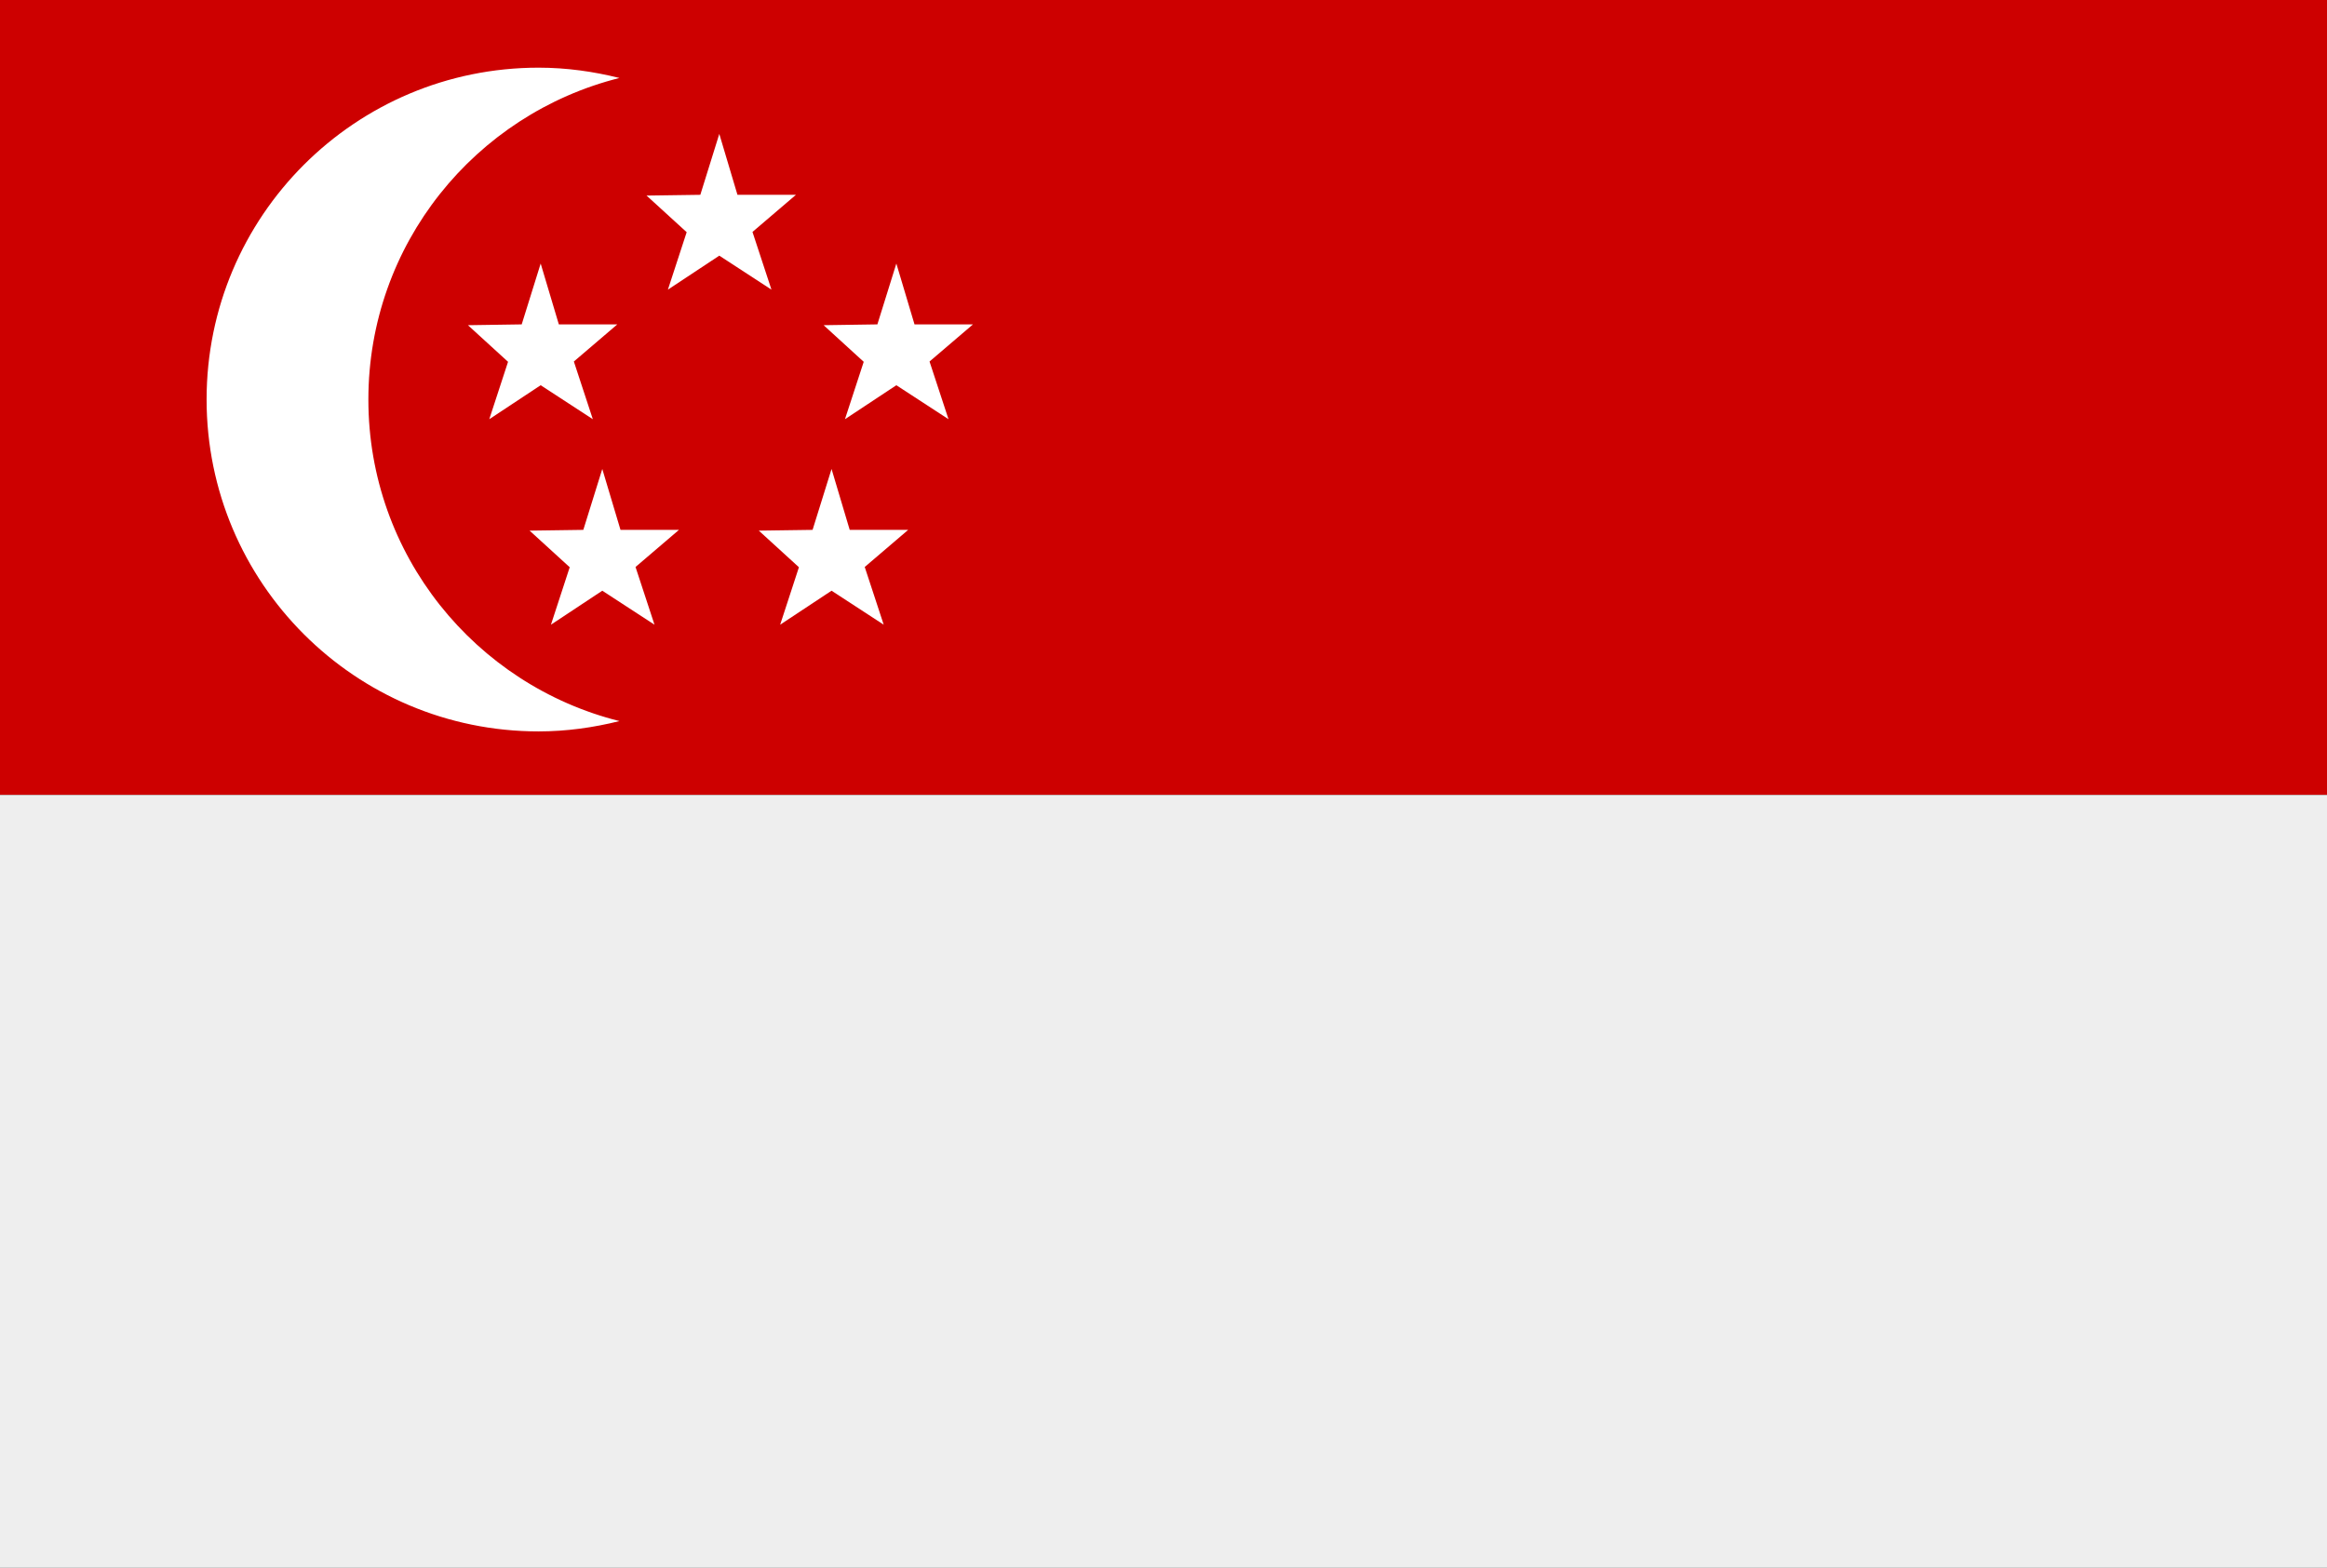 <?xml version="1.0" encoding="utf-8"?>
<!-- Generator: Adobe Illustrator 14.0.0, SVG Export Plug-In . SVG Version: 6.00 Build 43363)  -->
<!DOCTYPE svg PUBLIC "-//W3C//DTD SVG 1.1//EN" "http://www.w3.org/Graphics/SVG/1.1/DTD/svg11.dtd">
<svg version="1.1" id="Layer_1" xmlns="http://www.w3.org/2000/svg" xmlns:xlink="http://www.w3.org/1999/xlink" x="0px" y="0px"
	 width="46px" height="31px" viewBox="2 9.5 46 31" enable-background="new 2 9.5 46 31" xml:space="preserve">
<rect x="2" y="9.5" width="46" height="31" fill="#333333" stroke="none"/>
<rect x="2" y="9.5" fill="#CD0000" width="46" height="15.719"/>
<rect x="2" y="25.219" fill="#EEEEEE" width="46" height="15.281"/>
<polygon fill="#FFFFFF" points="16.219,12.148 16.578,13.352 17.734,13.352 16.875,14.086 17.25,15.227 16.219,14.555 
	15.203,15.227 15.574,14.091 14.781,13.367 15.844,13.352 "/>
<polygon fill="#FFFFFF" points="12.688,14.711 13.047,15.914 14.203,15.914 13.344,16.648 13.719,17.789 12.688,17.117 
	11.672,17.789 12.043,16.654 11.25,15.93 12.313,15.914 "/>
<polygon fill="#FFFFFF" points="19.719,14.711 20.078,15.914 21.234,15.914 20.375,16.648 20.75,17.789 19.719,17.117 
	18.703,17.789 19.074,16.654 18.281,15.93 19.344,15.914 "/>
<polygon fill="#FFFFFF" points="13.906,18.773 14.266,19.977 15.422,19.977 14.563,20.711 14.938,21.852 13.906,21.18 
	12.891,21.852 13.262,20.716 12.469,19.992 13.531,19.977 "/>
<polygon fill="#FFFFFF" points="18.438,18.773 18.797,19.977 19.953,19.977 19.094,20.711 19.469,21.852 18.438,21.18 
	17.422,21.852 17.793,20.716 17,19.992 18.063,19.977 "/>
<path fill="#FFFFFF" d="M12.647,10.838c0.553,0,1.086,0.076,1.598,0.204c-2.85,0.715-4.963,3.286-4.963,6.358
	c0,3.072,2.114,5.644,4.963,6.358c-0.512,0.128-1.045,0.204-1.598,0.204c-3.625,0-6.563-2.938-6.563-6.563
	S9.022,10.838,12.647,10.838z"/>
</svg>
